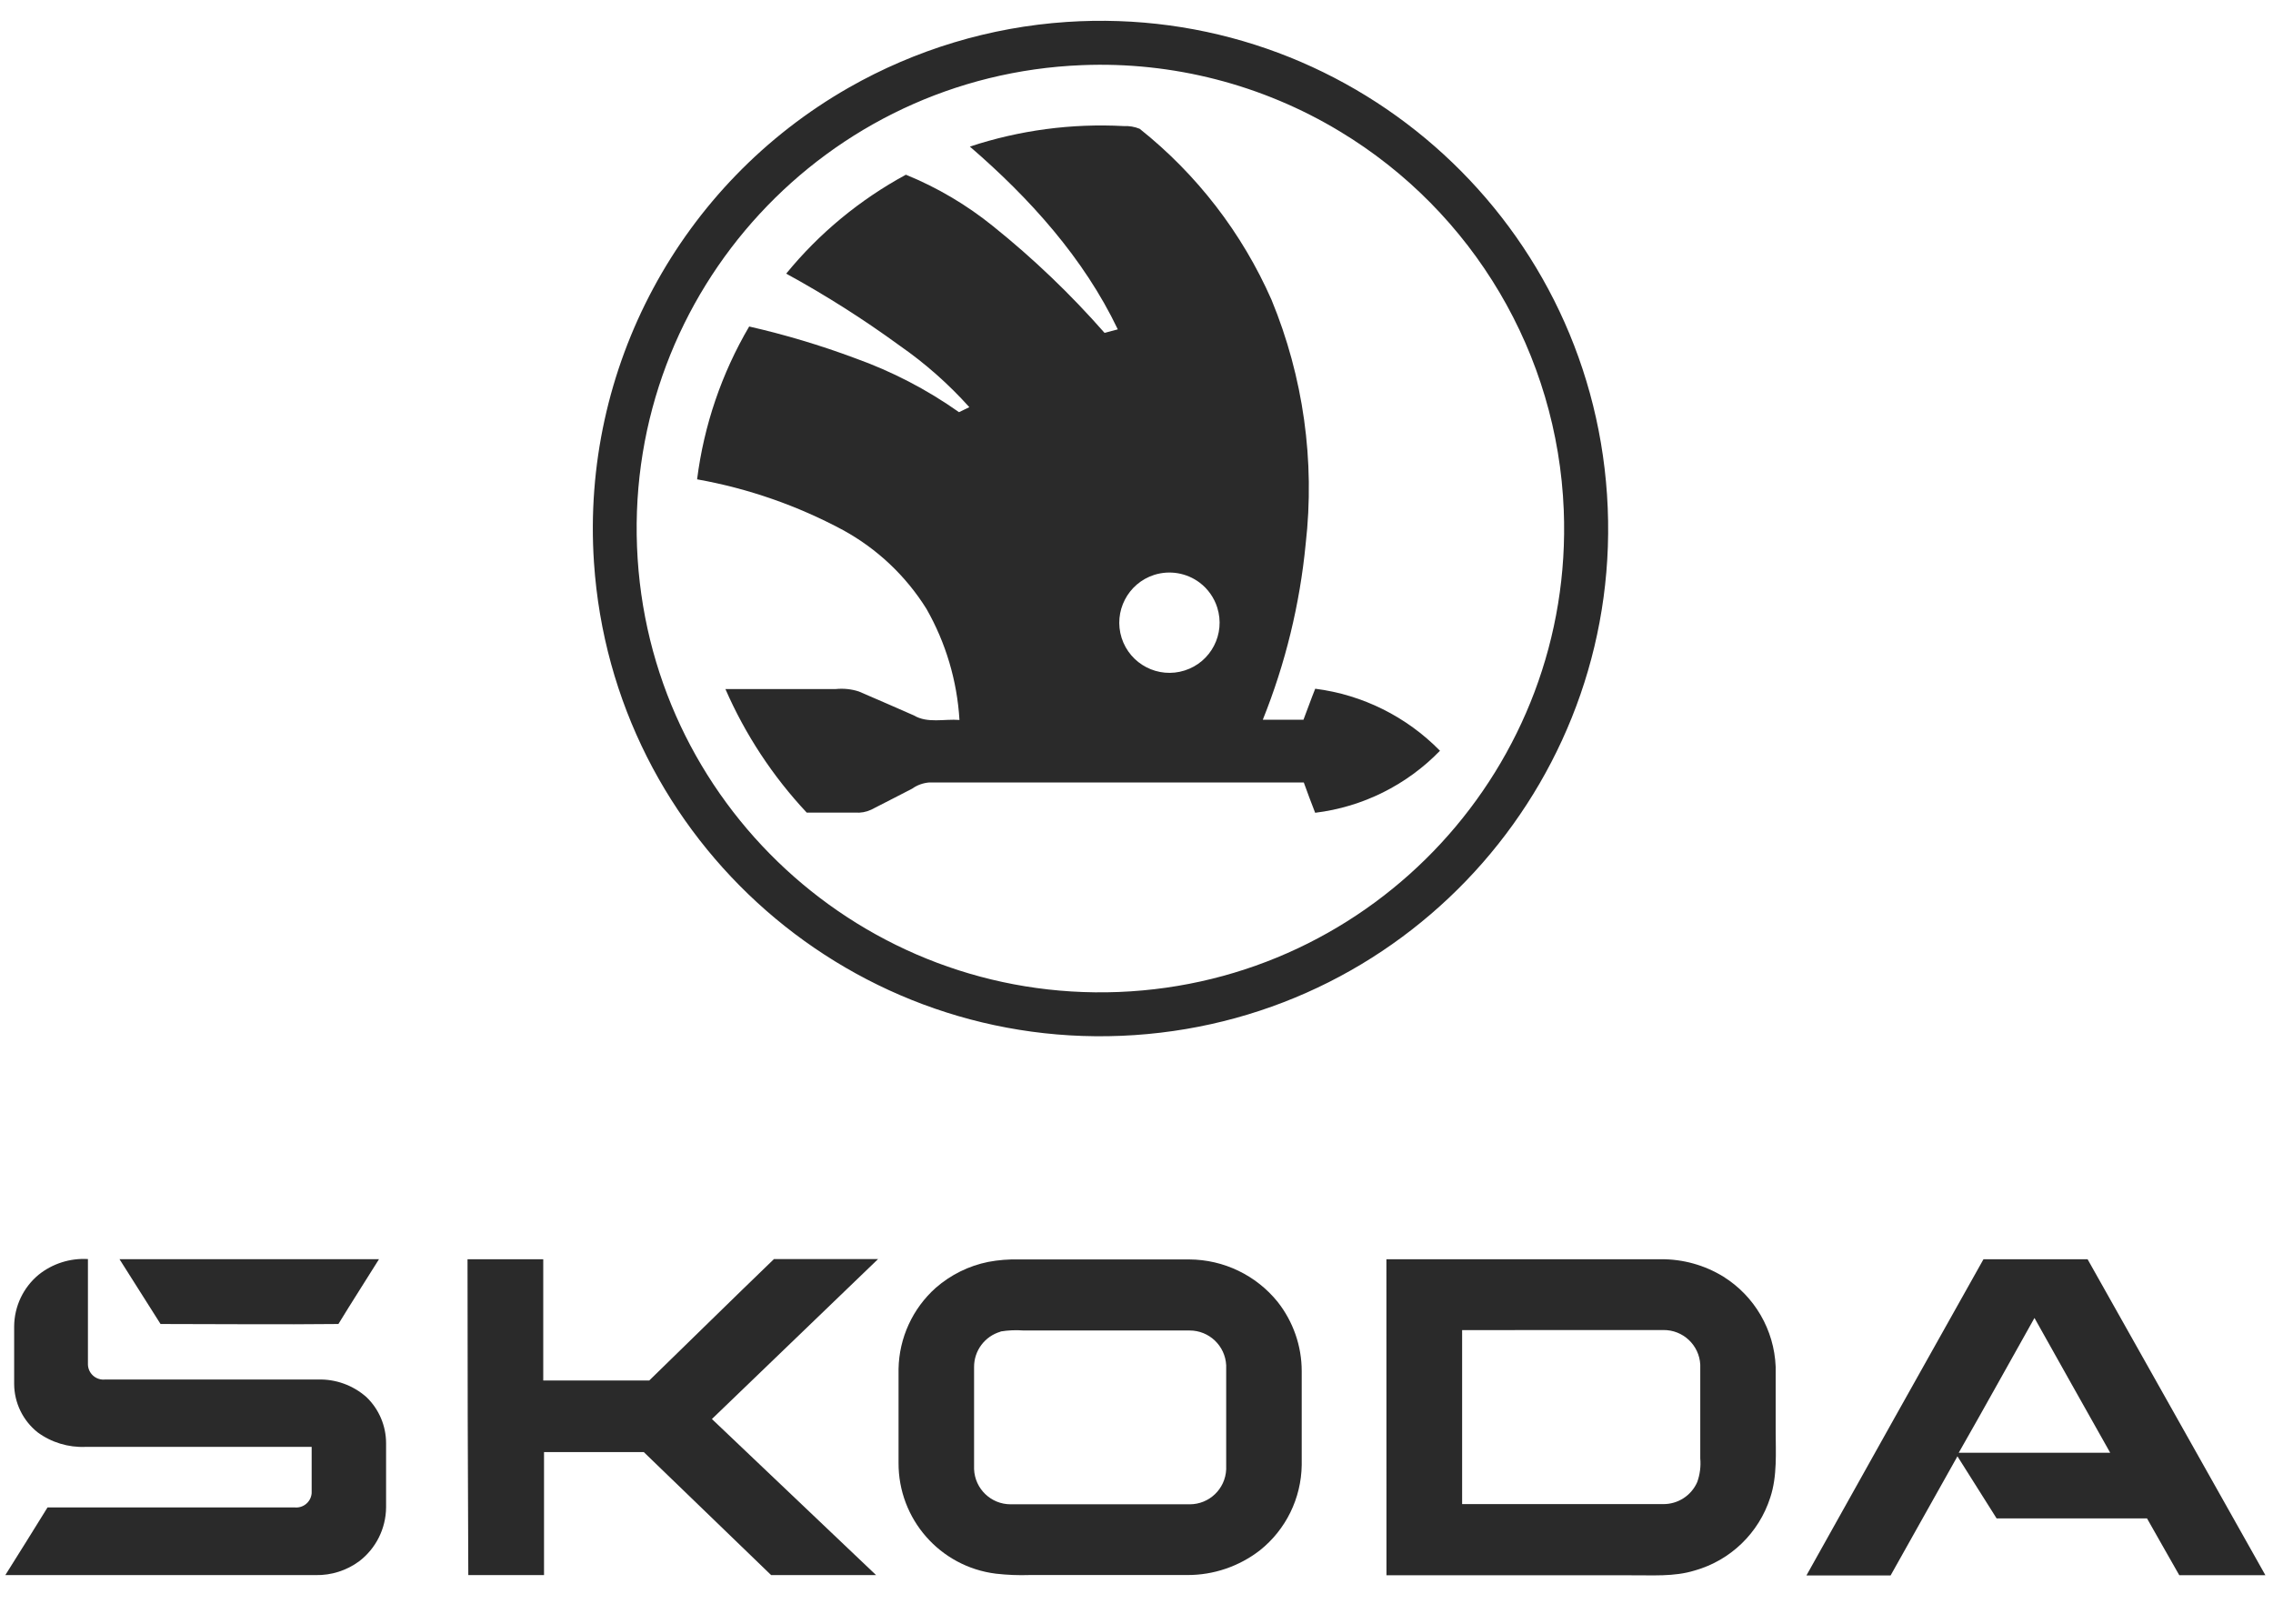 <svg width="35" height="25" viewBox="0 0 35 25" fill="none" xmlns="http://www.w3.org/2000/svg">
<path d="M16.424 0.338C20.732 0.05 24.457 3.308 24.745 7.616C25.034 11.923 21.776 15.649 17.468 15.937C13.16 16.226 9.435 12.967 9.146 8.66C8.946 5.672 10.471 2.832 13.072 1.348C14.099 0.763 15.245 0.417 16.424 0.338ZM16.66 1.003C12.719 1.159 9.652 4.481 9.809 8.421C9.965 12.362 13.287 15.43 17.228 15.273C21.168 15.116 24.236 11.795 24.079 7.854C23.983 5.454 22.688 3.263 20.631 2.023C19.436 1.301 18.054 0.946 16.659 1.003H16.66Z" fill="#2A2A2A"/>
<path d="M14.934 2.257C15.697 2.005 16.5 1.898 17.302 1.941C17.387 1.937 17.471 1.951 17.549 1.983C18.429 2.683 19.126 3.587 19.579 4.616C20.069 5.804 20.251 7.098 20.105 8.375C20.015 9.304 19.793 10.215 19.445 11.081H20.071C20.133 10.922 20.188 10.762 20.252 10.604C20.982 10.697 21.658 11.034 22.173 11.559C21.66 12.088 20.982 12.425 20.251 12.514C20.191 12.358 20.131 12.203 20.076 12.047C18.155 12.047 16.233 12.047 14.312 12.047C14.216 12.054 14.123 12.087 14.045 12.143C13.834 12.25 13.626 12.361 13.414 12.467C13.337 12.503 13.252 12.518 13.167 12.511C12.919 12.511 12.671 12.511 12.422 12.511C11.899 11.953 11.476 11.31 11.17 10.609H12.868C12.989 10.597 13.111 10.609 13.226 10.647C13.508 10.768 13.79 10.891 14.072 11.015C14.284 11.141 14.539 11.066 14.774 11.085C14.738 10.483 14.564 9.897 14.265 9.373C13.948 8.866 13.506 8.449 12.982 8.162C12.278 7.784 11.52 7.52 10.734 7.38C10.839 6.549 11.112 5.749 11.536 5.027C12.089 5.153 12.633 5.316 13.164 5.514C13.733 5.717 14.273 5.997 14.767 6.346L14.926 6.269C14.606 5.913 14.247 5.595 13.854 5.322C13.296 4.915 12.712 4.544 12.106 4.213C12.615 3.59 13.242 3.073 13.949 2.69C14.433 2.887 14.886 3.155 15.293 3.484C15.911 3.98 16.485 4.529 17.008 5.125L17.212 5.071C16.687 3.972 15.852 3.048 14.934 2.257ZM17.773 8.851C17.367 8.981 17.142 9.415 17.271 9.822C17.401 10.228 17.835 10.453 18.242 10.323C18.648 10.194 18.873 9.76 18.743 9.353C18.695 9.201 18.6 9.067 18.473 8.971C18.272 8.82 18.012 8.776 17.773 8.851Z" fill="#2A2A2A"/>
<path d="M0.594 19.627C0.808 19.455 1.079 19.369 1.354 19.385C1.354 19.927 1.354 20.469 1.354 21.011C1.359 21.142 1.469 21.245 1.6 21.241C1.603 21.24 1.607 21.24 1.611 21.24H4.894C5.168 21.231 5.436 21.328 5.642 21.51C5.836 21.696 5.945 21.953 5.945 22.222C5.945 22.552 5.945 22.881 5.945 23.209C5.942 23.534 5.79 23.84 5.531 24.038C5.337 24.181 5.101 24.256 4.861 24.251H0.082C0.299 23.904 0.519 23.556 0.732 23.209C2 23.209 3.268 23.209 4.536 23.209C4.666 23.223 4.783 23.129 4.798 22.999C4.799 22.992 4.799 22.984 4.799 22.977C4.799 22.744 4.799 22.511 4.799 22.277H1.316C1.052 22.288 0.791 22.209 0.578 22.052C0.352 21.871 0.22 21.599 0.218 21.31C0.218 21.014 0.218 20.717 0.218 20.419C0.221 20.113 0.358 19.823 0.594 19.627Z" fill="#2A2A2A"/>
<path d="M1.84 19.387H5.836C5.629 19.72 5.415 20.05 5.211 20.385C4.298 20.395 3.385 20.385 2.472 20.385L1.84 19.387Z" fill="#2A2A2A"/>
<path d="M7.199 19.388H8.365C8.365 20.011 8.365 20.633 8.365 21.255C8.909 21.255 9.454 21.255 9.997 21.255C10.637 20.633 11.274 20.005 11.918 19.385C12.45 19.385 12.983 19.385 13.521 19.385C12.668 20.206 11.815 21.027 10.962 21.848C11.805 22.649 12.648 23.45 13.49 24.251C12.951 24.251 12.414 24.251 11.874 24.251C11.22 23.62 10.567 22.988 9.913 22.357C9.401 22.357 8.893 22.357 8.377 22.357C8.377 22.989 8.377 23.621 8.377 24.251H7.211C7.203 22.631 7.199 21.01 7.199 19.388Z" fill="#2A2A2A"/>
<path d="M15.217 19.429C15.374 19.399 15.532 19.387 15.691 19.391C16.566 19.391 17.44 19.391 18.314 19.391C18.843 19.394 19.342 19.634 19.674 20.045C19.913 20.349 20.044 20.724 20.044 21.111C20.044 21.593 20.044 22.075 20.044 22.558C20.036 23.069 19.801 23.55 19.401 23.869C19.081 24.117 18.688 24.251 18.284 24.25H15.856C15.682 24.256 15.507 24.249 15.334 24.229C14.474 24.122 13.831 23.388 13.836 22.521C13.836 22.039 13.836 21.556 13.836 21.076C13.845 20.598 14.053 20.145 14.41 19.827C14.64 19.627 14.918 19.489 15.217 19.429ZM15.407 20.503C15.165 20.573 14.998 20.794 14.999 21.047C14.999 21.571 14.999 22.096 14.999 22.62C15.011 22.922 15.259 23.161 15.561 23.161H18.32C18.621 23.161 18.868 22.924 18.881 22.623C18.881 22.088 18.881 21.554 18.881 21.02C18.866 20.72 18.618 20.484 18.317 20.485H15.761C15.643 20.476 15.525 20.481 15.408 20.5L15.407 20.503Z" fill="#2A2A2A"/>
<path d="M21.348 19.388H25.574C25.914 19.385 26.248 19.478 26.537 19.656C27.018 19.956 27.319 20.475 27.342 21.042C27.342 21.37 27.342 21.698 27.342 22.027C27.342 22.356 27.369 22.724 27.259 23.056C27.084 23.603 26.646 24.026 26.093 24.181C25.775 24.279 25.44 24.251 25.112 24.254H21.349C21.348 22.631 21.348 21.009 21.348 19.388ZM22.514 20.479C22.514 21.372 22.514 22.265 22.514 23.158H25.607C25.836 23.161 26.044 23.027 26.135 22.817C26.176 22.701 26.192 22.577 26.181 22.454C26.181 21.973 26.181 21.492 26.181 21.011C26.165 20.709 25.914 20.474 25.612 20.478L22.514 20.479Z" fill="#2A2A2A"/>
<path d="M30.542 19.388H32.145C33.057 21.008 33.97 22.629 34.883 24.253C34.446 24.253 33.998 24.253 33.557 24.253C33.389 23.961 33.227 23.67 33.06 23.378H30.744L30.141 22.422L29.112 24.256C28.675 24.256 28.248 24.256 27.816 24.256C28.723 22.632 29.631 21.01 30.542 19.388ZM30.161 22.367H32.493C32.105 21.675 31.713 20.985 31.327 20.292C30.939 20.981 30.556 21.676 30.161 22.367Z" fill="#2A2A2A"/>
</svg>
